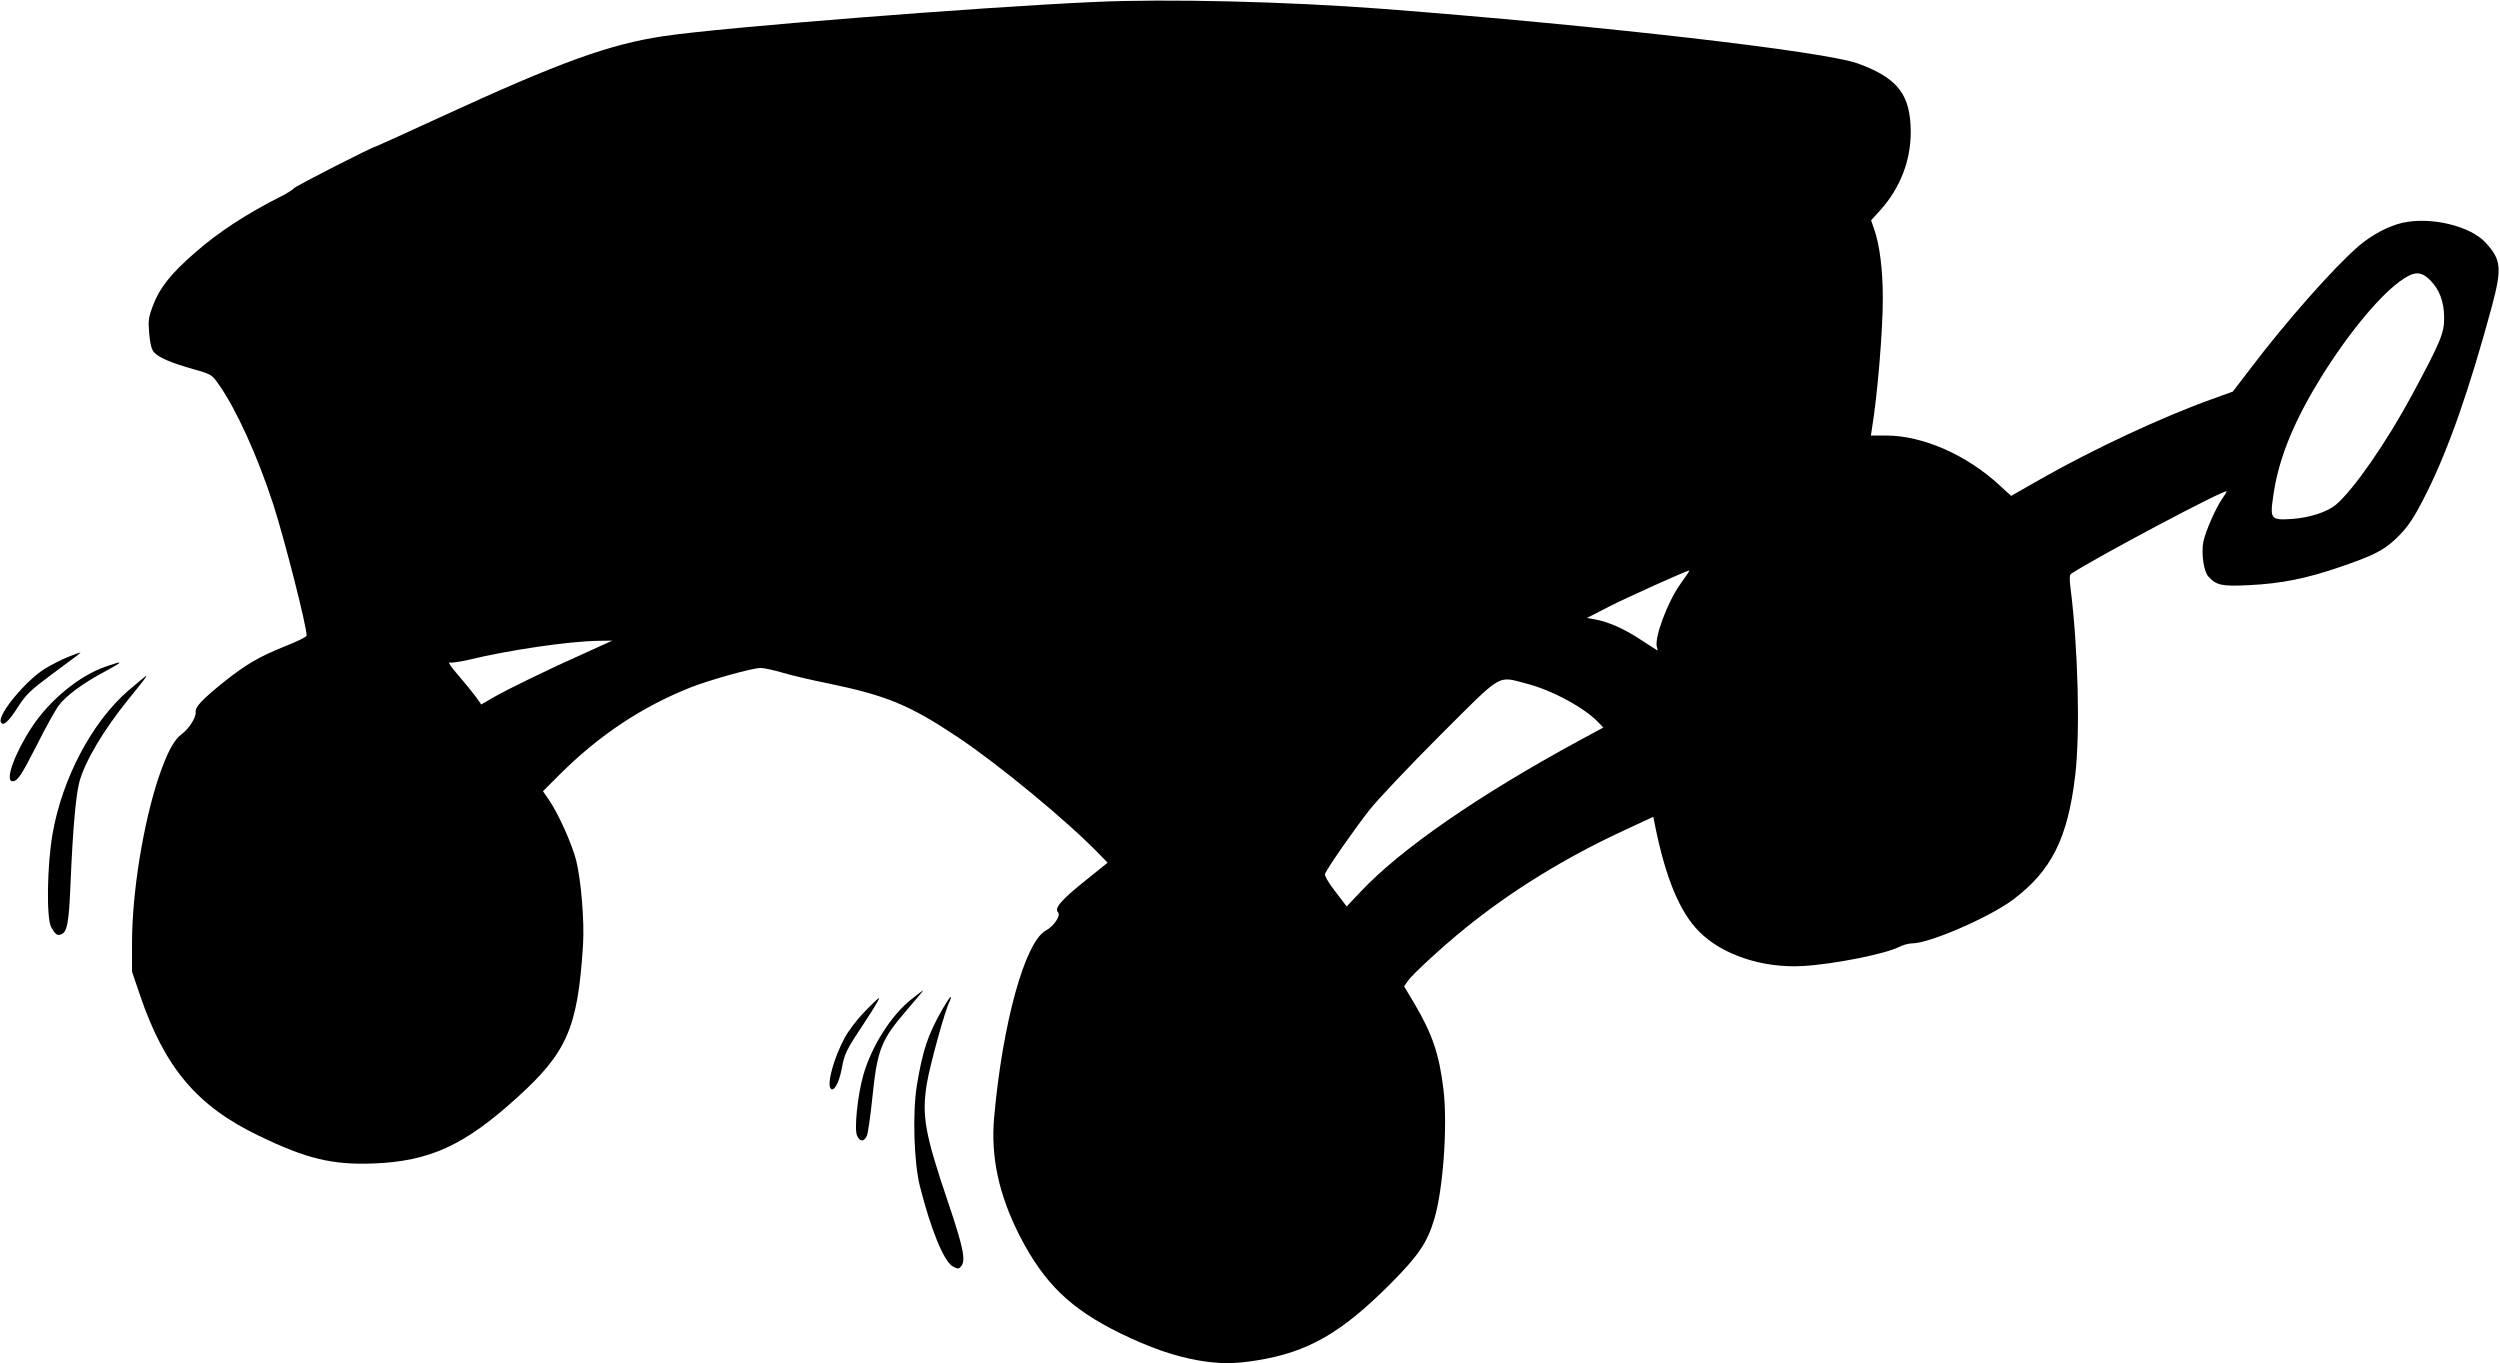 <?xml version="1.0" standalone="no"?>
<!DOCTYPE svg PUBLIC "-//W3C//DTD SVG 20010904//EN"
 "http://www.w3.org/TR/2001/REC-SVG-20010904/DTD/svg10.dtd">
<svg version="1.0" xmlns="http://www.w3.org/2000/svg"
 width="1280pt" height="698pt" viewBox="0 0 1280 698"
 preserveAspectRatio="xMidYMid meet">
<g transform="translate(0,698) scale(0.1,-0.1)"
fill="#000000" stroke="none">
<path d="M5605 6970 c-599 -27 -1916 -131 -2207 -175 -277 -41 -534 -134
-1146 -416 -178 -82 -326 -149 -328 -149 -14 0 -411 -203 -419 -214 -6 -7 -35
-26 -65 -41 -179 -90 -322 -184 -442 -289 -121 -105 -180 -179 -213 -266 -25
-65 -27 -81 -21 -148 4 -50 12 -82 24 -95 23 -27 88 -55 202 -87 94 -27 95
-28 132 -81 90 -129 198 -368 277 -611 58 -180 171 -623 171 -672 0 -7 -50
-31 -111 -55 -132 -53 -201 -93 -317 -186 -110 -89 -143 -125 -140 -150 3 -27
-33 -85 -70 -112 -43 -32 -77 -97 -122 -230 -77 -234 -133 -580 -134 -833 l0
-155 41 -121 c127 -372 292 -567 608 -719 244 -118 377 -150 587 -142 287 11
465 92 734 336 258 233 312 359 339 781 8 121 -10 335 -35 435 -22 85 -91 239
-139 309 l-31 45 88 88 c199 198 418 344 667 443 99 39 317 100 360 100 17 0
67 -11 111 -24 43 -13 149 -38 234 -55 300 -62 418 -111 665 -276 212 -142
565 -433 728 -603 l38 -39 -118 -95 c-121 -97 -156 -139 -136 -159 16 -16 -22
-72 -62 -93 -107 -58 -222 -474 -265 -957 -18 -203 24 -395 129 -603 126 -246
260 -376 516 -502 152 -74 275 -117 399 -139 111 -19 186 -19 302 0 261 42
432 140 685 394 143 144 187 210 223 331 45 150 68 476 47 658 -22 184 -56
285 -150 445 l-52 87 21 30 c24 34 180 177 290 266 238 193 511 361 810 500
l155 72 8 -41 c54 -269 126 -445 225 -545 117 -120 326 -190 532 -178 153 8
420 61 492 97 21 11 51 19 69 19 88 0 396 134 516 224 197 148 280 315 318
635 26 220 15 652 -24 961 -6 45 -5 67 3 72 118 79 796 439 796 422 0 -3 -9
-19 -20 -34 -35 -49 -89 -173 -99 -225 -11 -61 2 -150 26 -177 41 -45 69 -51
208 -44 164 8 290 33 463 92 172 59 222 84 285 142 64 60 97 109 162 240 112
224 219 531 332 948 54 201 50 244 -31 332 -79 86 -283 134 -426 101 -72 -16
-161 -64 -226 -121 -129 -112 -370 -385 -554 -628 l-88 -115 -108 -39 c-259
-93 -609 -257 -878 -410 l-149 -85 -59 54 c-168 156 -394 255 -580 255 l-79 0
5 33 c28 169 56 500 56 668 0 148 -16 277 -45 358 l-15 43 50 55 c100 113 153
251 153 398 -1 190 -65 274 -268 349 -168 63 -1320 195 -2440 281 -490 37
-1095 52 -1470 35z m6835 -1422 c50 -49 73 -111 74 -193 1 -80 -17 -123 -166
-400 -130 -241 -298 -483 -388 -559 -46 -38 -136 -67 -225 -73 -107 -7 -113
-1 -97 110 24 182 96 366 224 579 136 228 308 441 422 525 73 54 108 57 156
11z m-3796 -1500 c-5 -7 -23 -34 -41 -59 -67 -94 -136 -281 -119 -325 3 -8 4
-14 2 -14 -1 0 -40 25 -86 55 -85 56 -164 91 -235 104 l-40 7 115 59 c88 45
390 181 408 184 2 1 0 -5 -4 -11z m-5639 -407 c-189 -84 -411 -192 -481 -233
l-60 -35 -28 40 c-16 21 -56 71 -90 110 -34 39 -54 68 -45 65 8 -3 51 3 95 13
210 51 517 96 669 98 l70 1 -130 -59z m4811 -161 c131 -34 300 -125 371 -202
l22 -23 -124 -67 c-514 -279 -915 -556 -1120 -775 l-70 -74 -58 76 c-34 43
-56 82 -53 90 11 30 148 226 226 326 45 57 210 231 366 387 322 321 288 301
440 262z"/>
<path d="M347 3616 c-32 -13 -83 -39 -114 -58 -96 -57 -244 -234 -229 -274 10
-26 39 -1 89 78 41 63 65 86 169 163 153 113 154 114 148 114 -3 0 -31 -10
-63 -23z"/>
<path d="M538 3566 c-133 -47 -282 -169 -373 -306 -89 -134 -142 -280 -101
-280 26 0 45 29 126 188 43 86 93 176 111 200 37 50 123 114 240 176 95 51 94
56 -3 22z"/>
<path d="M658 3445 c-186 -160 -340 -451 -389 -735 -28 -160 -32 -431 -7 -477
21 -37 31 -45 51 -37 31 11 40 60 48 259 12 282 27 450 45 520 27 103 123 266
251 424 79 97 97 121 92 121 -2 0 -43 -34 -91 -75z"/>
<path d="M4668 1865 c-104 -81 -206 -242 -248 -390 -29 -102 -47 -277 -32
-309 15 -33 35 -33 50 -2 6 14 18 96 27 183 27 263 43 306 186 471 44 51 78
92 77 92 -2 0 -29 -20 -60 -45z"/>
<path d="M4822 1807 c-72 -127 -98 -205 -128 -386 -22 -139 -15 -388 15 -511
57 -226 124 -391 171 -415 25 -13 29 -13 41 2 25 29 11 96 -64 319 -122 360
-138 448 -112 614 16 96 94 380 117 423 5 10 8 21 6 23 -3 2 -23 -29 -46 -69z"/>
<path d="M4424 1797 c-38 -39 -83 -99 -100 -132 -54 -101 -90 -230 -72 -257
15 -23 43 24 57 97 15 82 21 95 122 247 43 65 74 118 70 118 -5 0 -39 -33 -77
-73z"/>
</g>
</svg>
